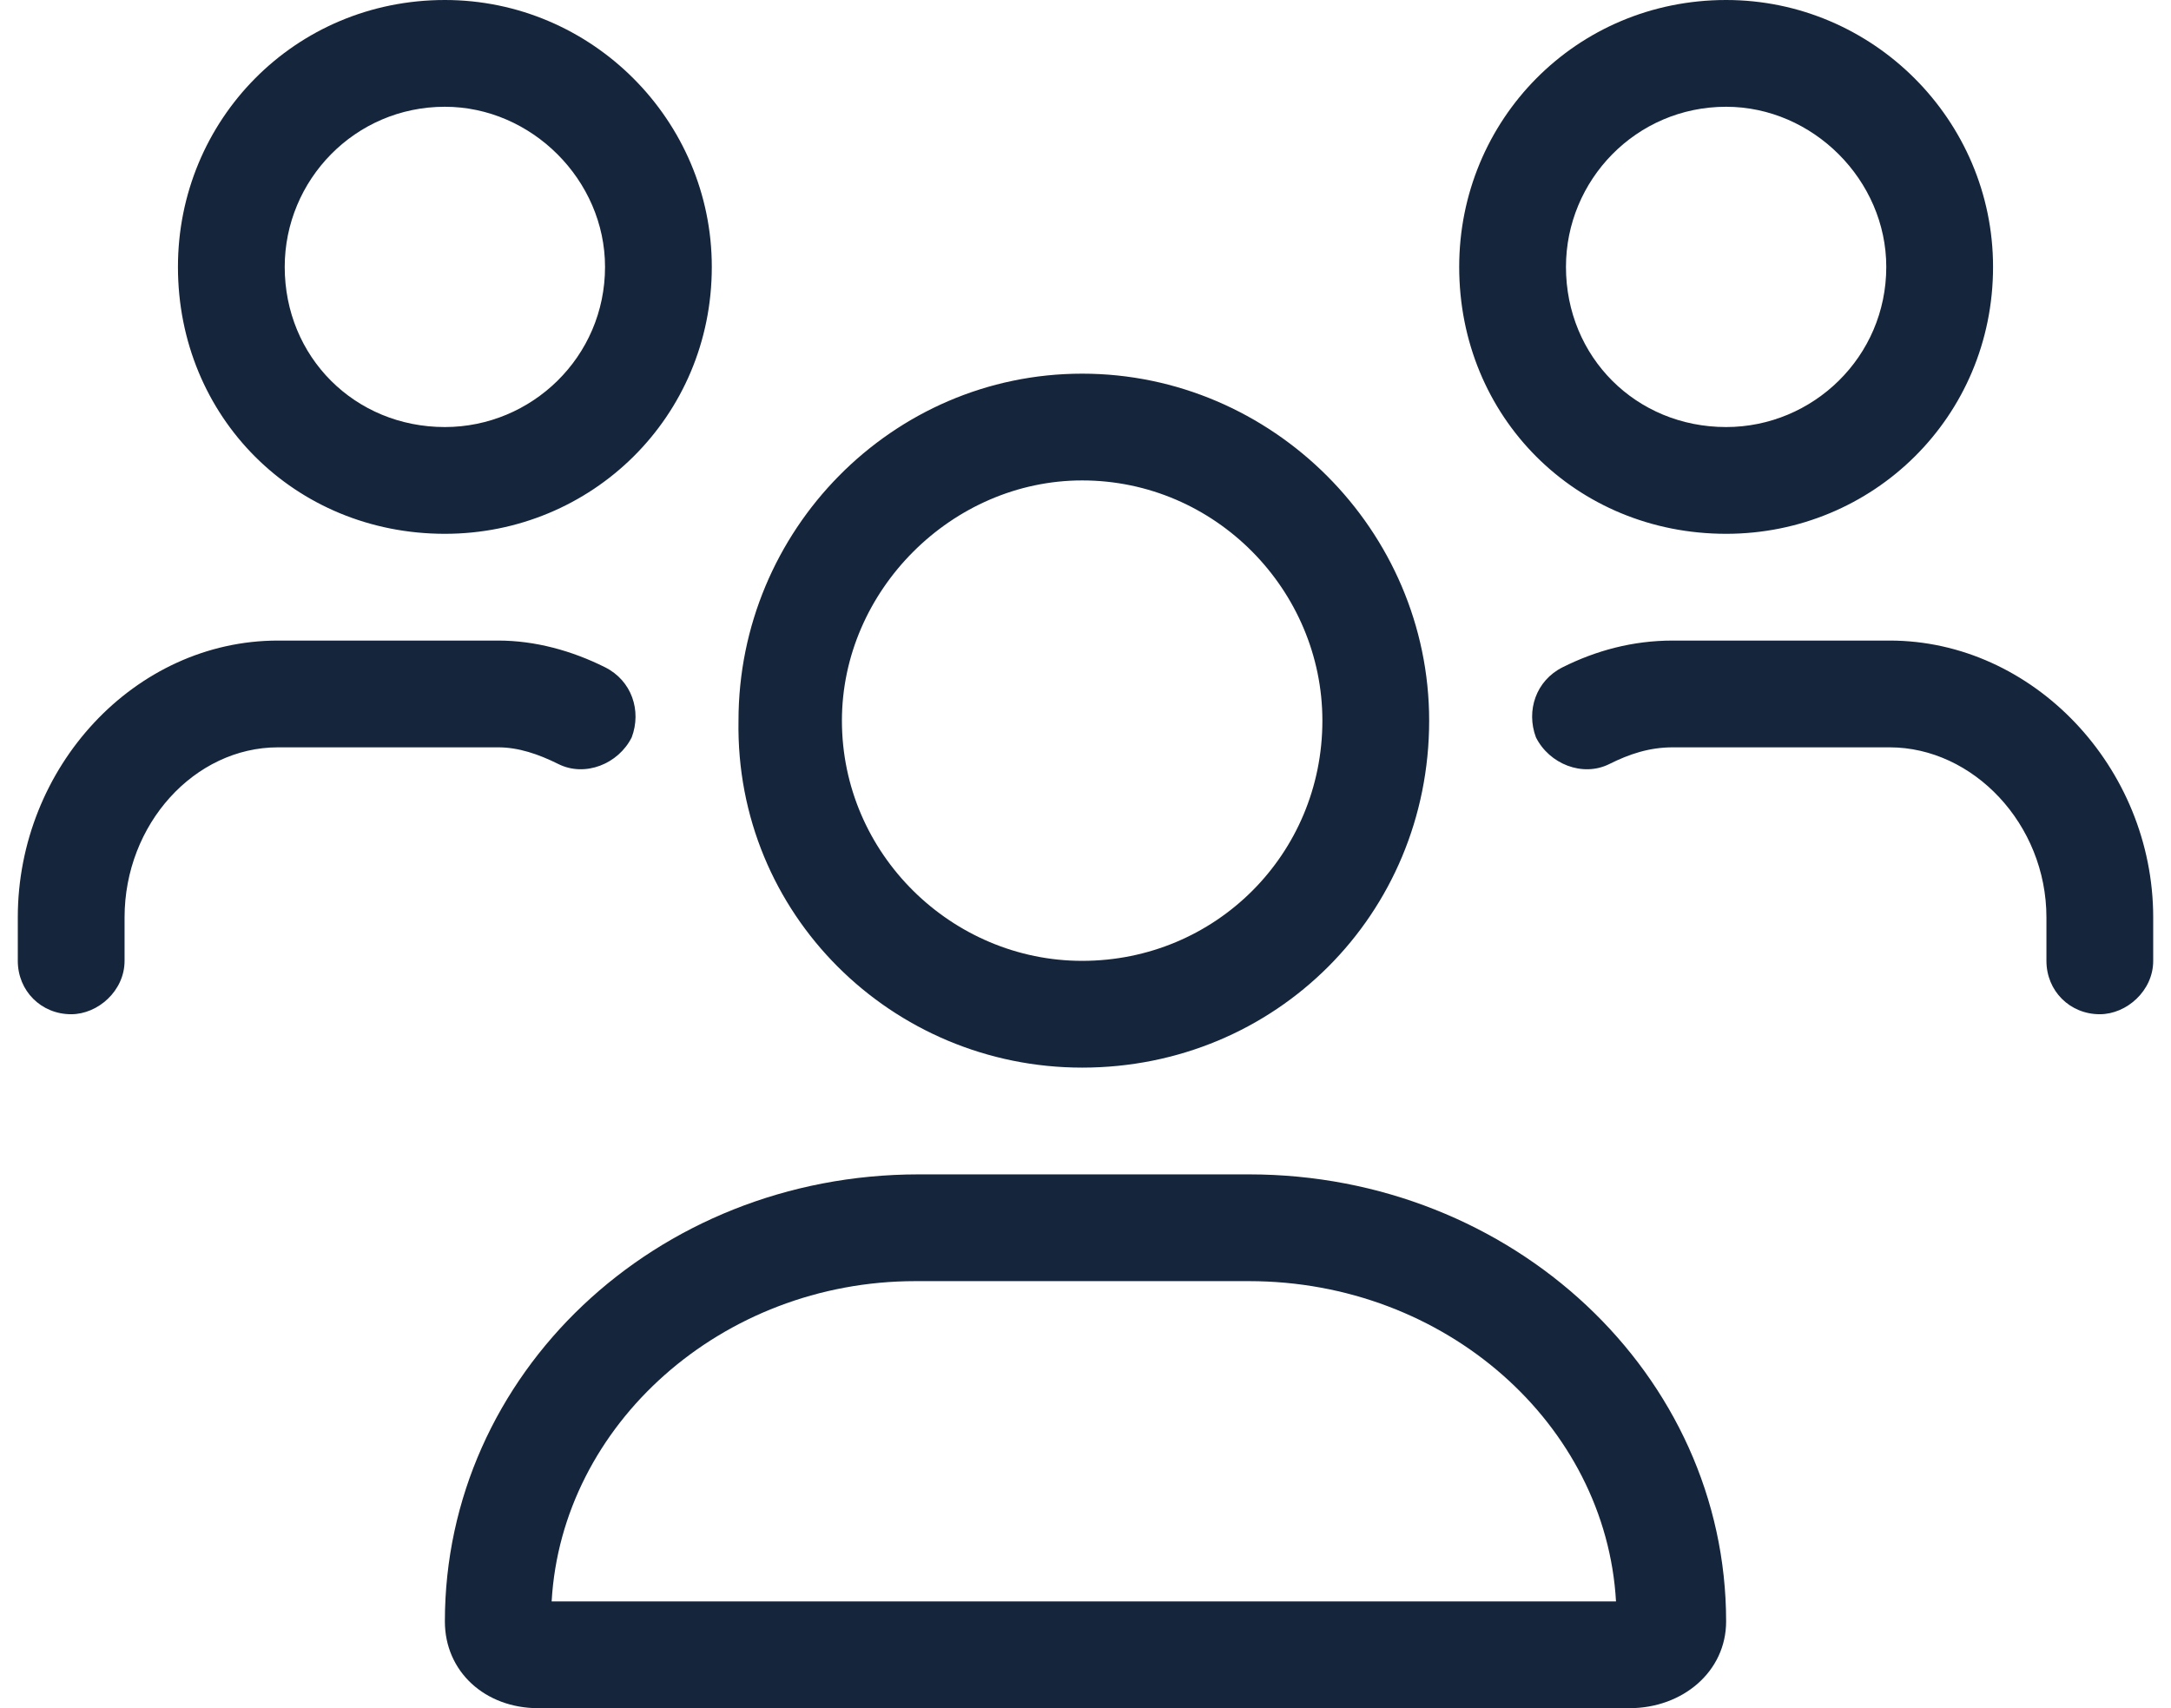 <?xml version="1.0" encoding="UTF-8"?> <svg xmlns="http://www.w3.org/2000/svg" width="61" height="48" viewBox="0 0 61 48" fill="none"><path d="M30.406 30C35.844 30 40.156 25.688 40.156 20.25C40.156 14.906 35.75 10.5 30.406 10.5C25.062 10.5 20.75 14.906 20.75 20.25C20.656 25.688 25.062 30 30.406 30ZM30.406 13.5C34.156 13.5 37.156 16.594 37.156 20.25C37.156 24 34.156 27 30.406 27C26.75 27 23.656 24 23.656 20.25C23.656 16.594 26.75 13.5 30.406 13.5ZM35.094 33H25.812C18.406 33 12.5 38.625 12.5 45.562C12.5 46.969 13.625 48 15.125 48H45.781C47.281 48 48.5 46.969 48.5 45.562C48.5 38.625 42.5 33 35.094 33ZM15.5 45C15.781 40.031 20.281 36 25.719 36H35.094C40.625 36 45.125 40.031 45.406 45H15.5ZM48.5 15C52.625 15 56 11.719 56 7.5C56 3.375 52.625 0 48.5 0C44.281 0 41 3.375 41 7.5C41 11.719 44.281 15 48.5 15ZM48.5 3C50.938 3 53 5.062 53 7.5C53 10.031 50.938 12 48.5 12C45.969 12 44 10.031 44 7.5C44 5.062 45.969 3 48.5 3ZM12.5 15C16.625 15 20 11.719 20 7.5C20 3.375 16.625 0 12.5 0C8.281 0 5 3.375 5 7.5C5 11.719 8.281 15 12.5 15ZM12.5 3C14.938 3 17 5.062 17 7.5C17 10.031 14.938 12 12.5 12C9.969 12 8 10.031 8 7.5C8 5.062 9.969 3 12.5 3ZM53.094 18H47C45.875 18 44.844 18.281 43.906 18.75C43.156 19.125 42.875 19.969 43.156 20.719C43.531 21.469 44.469 21.844 45.219 21.469C45.781 21.188 46.344 21 47 21H53.094C55.438 21 57.5 23.156 57.5 25.781V27C57.5 27.844 58.156 28.5 59 28.5C59.75 28.5 60.5 27.844 60.5 27V25.781C60.5 21.562 57.125 18 53.094 18ZM15.688 21.469C16.438 21.844 17.375 21.469 17.75 20.719C18.031 19.969 17.75 19.125 17 18.75C16.062 18.281 15.031 18 14 18H7.812C3.781 18 0.5 21.562 0.5 25.781V27C0.5 27.844 1.156 28.5 2 28.5C2.75 28.5 3.5 27.844 3.5 27V25.781C3.5 23.156 5.469 21 7.812 21H14C14.562 21 15.125 21.188 15.688 21.469Z" fill="#15253B"></path></svg> 